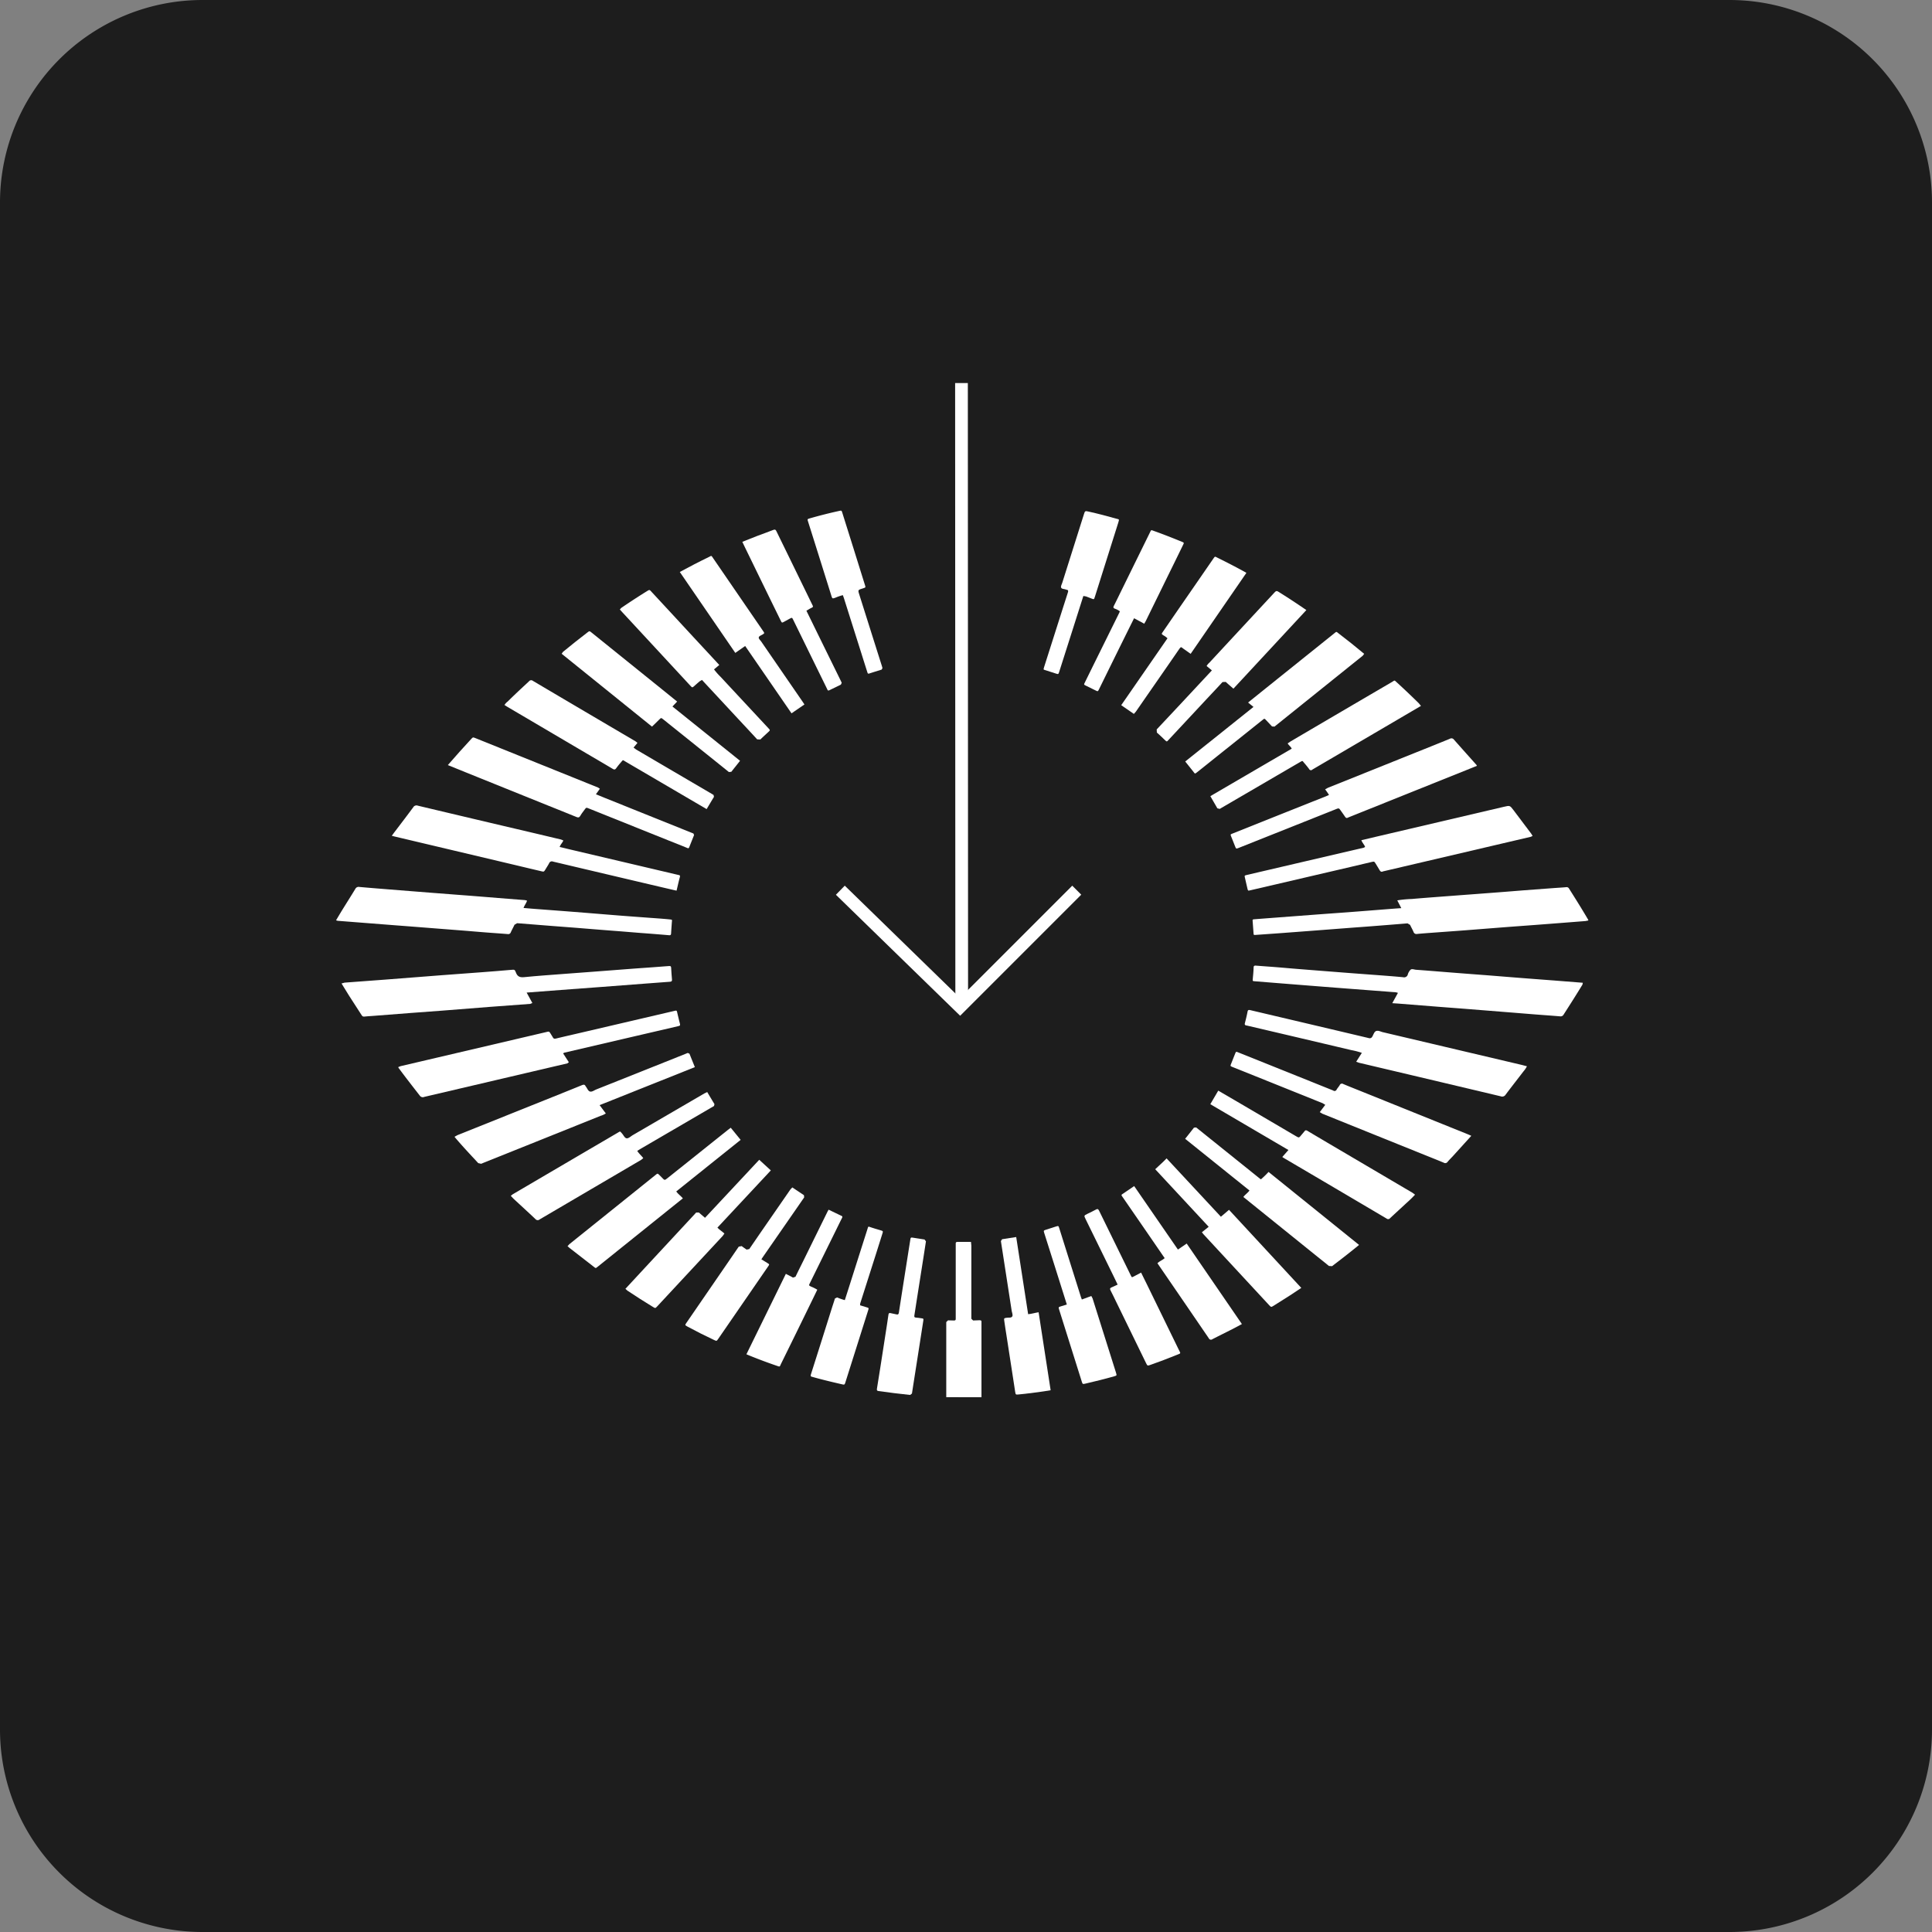 <?xml version="1.0" encoding="UTF-8"?> <svg xmlns="http://www.w3.org/2000/svg" xmlns:xlink="http://www.w3.org/1999/xlink" id="Group_3385" data-name="Group 3385" width="126.14" height="126.14" viewBox="0 0 126.14 126.14"><rect x="0" y="0" width="126.14" height="126.14" fill="#808080" stroke="none"/><defs><clipPath id="clip-path"><rect id="Rectangle_2544" data-name="Rectangle 2544" width="126.14" height="126.14" fill="none"></rect></clipPath></defs><g id="Group_3386" data-name="Group 3386" clip-path="url(#clip-path)"><path id="Path_5627" data-name="Path 5627" d="M112.914,126.14H13.225A13.225,13.225,0,0,1,0,112.914V13.226A13.225,13.225,0,0,1,13.225,0h99.689A13.226,13.226,0,0,1,126.14,13.226v99.688a13.226,13.226,0,0,1-13.226,13.226" fill="#1d1d1d"></path><path id="Path_5628" data-name="Path 5628" d="M61.781,91.222q0-2.188,0-4.376c0-.176,0-.353,0-.528l.115-.112c.124.007.249,0,.373.009.089.006.141-.02.13-.12V81.213c-.008-.092.02-.132.121-.13.292,0,.584,0,.875,0l.024.244q0,2.31,0,4.618V86.1l.114.114c.139-.008.278-.008.417-.016.089,0,.142.017.13.119v.088q0,2.309,0,4.619l0,.2Z" fill="#fff"></path><path id="Path_5629" data-name="Path 5629" d="M91.491,59.293l-.263-.508a7.016,7.016,0,0,1,.946-.09c.9-.079,1.81-.144,2.715-.213.635-.049,1.27-.094,1.9-.143q1.347-.1,2.693-.21l1.884-.141c.292-.022.584-.037.876-.063a.181.181,0,0,1,.2.09c.427.675.851,1.351,1.254,2.04l.005.044-.186.036q-1.665.132-3.329.258c-.649.049-1.3.095-1.949.145l-2.649.207c-.643.049-1.285.094-1.928.142-.379.029-.759.053-1.138.091a.2.2,0,0,1-.235-.139c-.067-.154-.152-.3-.222-.453l-.167-.1q-1.213.1-2.429.194c-.445.035-.891.066-1.336.1l-2.737.21-1.884.142L82,61.039c-.148.011-.148.014-.158-.126q-.027-.372-.055-.745c-.011-.138-.013-.139.133-.151.2-.017.409-.032.613-.048l3.394-.257c.686-.051,1.373-.1,2.059-.15,1.051-.08,2.1-.164,3.153-.246l.347-.023" fill="#fff"></path><path id="Path_5630" data-name="Path 5630" d="M21.941,60.086c.134-.224.258-.437.388-.648.289-.467.584-.931.869-1.4a.241.241,0,0,1,.266-.129c.641.058,1.284.108,1.926.16q1.325.106,2.65.21l1.84.142q1.325.1,2.65.21.876.069,1.752.138l.13.034c-.048.162-.168.3-.229.478.239.02.462.041.686.058.854.065,1.708.128,2.563.195,1.007.079,2.014.163,3.021.243.665.052,1.33.1,1.994.149.417.031.833.057,1.249.1.22.022.182.019.169.191-.017.241-.036.482-.049.724-.005.09-.033.128-.133.12-.6-.051-1.2-.1-1.8-.143l-1.379-.112q-1.324-.1-2.65-.21c-.613-.049-1.226-.094-1.84-.142l-2.1-.167-.154-.01-.168.1c-.076.166-.168.326-.242.493a.174.174,0,0,1-.2.116c-.481-.04-.964-.071-1.446-.109s-.978-.081-1.467-.12l-2.562-.2c-.642-.051-1.285-.1-1.927-.149q-1.282-.1-2.563-.2l-1.138-.089Z" fill="#fff"></path><path id="Path_5631" data-name="Path 5631" d="M34.385,64.806c.137.251.256.468.373.68l-.142.058c-.869.064-1.738.126-2.607.193-1.044.08-2.087.166-3.131.247-.664.051-1.329.1-1.993.148q-1.293.1-2.584.2c-.175.014-.351.02-.525.041-.107.014-.141-.057-.184-.123-.266-.413-.533-.825-.8-1.239-.168-.266-.329-.535-.493-.8l.2-.055c.869-.064,1.737-.127,2.606-.194,1.234-.094,2.467-.194,3.7-.288.868-.067,1.738-.128,2.607-.194.657-.05,1.313-.1,1.97-.159.2-.016.225-.027.3.168.1.275.262.337.545.309.867-.088,1.737-.145,2.6-.212l1.884-.141c.92-.07,1.839-.142,2.76-.211.737-.055,1.475-.1,2.212-.162.1-.009.13.02.136.112.015.256.03.512.055.767.01.107-.029.14-.131.147-.591.042-1.183.088-1.774.133l-2.759.211c-.635.048-1.27.093-1.906.141l-2.921.222" fill="#fff"></path><path id="Path_5632" data-name="Path 5632" d="M90.9,65.5c.137-.248.252-.459.371-.674a.738.738,0,0,0-.265-.05q-1.567-.119-3.133-.239-1.391-.106-2.78-.217-1.587-.125-3.176-.254c-.137-.011-.134-.012-.123-.156.021-.241.048-.482.053-.724,0-.12.044-.148.154-.14.468.038.936.069,1.4.106s.9.078,1.358.114q1.63.13,3.263.256c.664.051,1.329.1,1.992.149.534.041,1.067.08,1.6.132a.245.245,0,0,0,.3-.176.735.735,0,0,1,.184-.317c.1-.074.24,0,.362.006.876.064,1.752.138,2.628.206.649.051,1.3.1,1.95.149.838.066,1.678.136,2.517.2.657.051,1.315.1,1.972.15l1.814.143-.022.12c-.4.659-.812,1.306-1.228,1.953a.224.224,0,0,1-.231.12c-.671-.056-1.344-.1-2.015-.156-.46-.036-.919-.075-1.379-.111l-2.628-.21c-.62-.049-1.242-.094-1.862-.143l-2.628-.209c-.136-.011-.273-.018-.446-.03" fill="#fff"></path><path id="Path_5633" data-name="Path 5633" d="M89.128,55.3c-.046-.154-.185-.268-.247-.442l.945-.224L98.2,52.673c.377-.088.379-.093.621.227.386.507.768,1.018,1.151,1.528l.092.148-.113.057-9.6,2.247-.043.008c-.135.075-.2-.008-.255-.112-.072-.127-.15-.251-.227-.376-.1-.161-.1-.162-.277-.121l-1.368.323q-3.239.756-6.478,1.509l-.107.023c-.1.044-.127-.01-.146-.095-.053-.243-.112-.485-.168-.728-.033-.144-.034-.148.122-.185l2.352-.549,5.281-1.231Z" fill="#fff"></path><path id="Path_5634" data-name="Path 5634" d="M25.582,54.566c.078-.107.137-.19.2-.271.4-.525.8-1.05,1.192-1.579a.247.247,0,0,1,.306-.114q3.693.879,7.39,1.745c.655.154,1.309.311,1.964.466l.148.063c-.061.143-.183.256-.243.422.3.072.6.145.9.215q3.4.8,6.8,1.6c.17.039.183.031.133.215-.073.266-.129.537-.2.823-.4-.092-.781-.18-1.163-.27q-3.451-.811-6.9-1.627a.191.191,0,0,0-.258.111c-.072.136-.159.263-.239.4-.1.157-.1.159-.275.117-.562-.131-1.125-.265-1.687-.4l-7.773-1.84c-.085-.019-.169-.041-.29-.071" fill="#fff"></path><path id="Path_5635" data-name="Path 5635" d="M99.694,69.617a1.653,1.653,0,0,1-.227.335c-.388.507-.783,1.008-1.165,1.518a.259.259,0,0,1-.315.109q-3.833-.911-7.668-1.816l-1.6-.378-.173-.065.369-.579a4.737,4.737,0,0,0-.687-.179q-3.384-.8-6.772-1.593l-.086-.018c-.091-.016-.115-.061-.091-.153.064-.248.127-.5.174-.749.023-.119.079-.117.168-.1.335.08.67.157,1,.236q3.368.792,6.733,1.588a.188.188,0,0,0,.246-.1c.079-.129.122-.322.261-.362s.282.047.424.08l9.038,2.13c.12.029.239.062.368.095" fill="#fff"></path><path id="Path_5636" data-name="Path 5636" d="M36.764,68.772c.134.206.256.4.376.58l-.1.076L27.7,71.616a.235.235,0,0,1-.287-.076c-.466-.6-.937-1.2-1.39-1.816L26,69.671l.149-.06,9.531-2.232c.172-.04.173-.04.264.1l.148.243c.049.1.111.108.214.083.54-.132,1.083-.253,1.624-.38l6.091-1.421c.163-.038.164-.034.2.129.05.213.1.426.155.64.047.189.047.191-.136.234l-2.843.661-4.553,1.061Z" fill="#fff"></path><path id="Path_5637" data-name="Path 5637" d="M96.429,50l-.677.274-7.639,3.064-.1.041c-.092.056-.146.018-.2-.061-.093-.14-.192-.277-.29-.414s-.109-.149-.279-.081l-2.079.828-4.282,1.705c-.178.07-.177.069-.245-.1-.083-.212-.168-.422-.252-.633-.056-.143-.057-.146.085-.2l2.608-1.042,3.57-1.423.122-.056a4.416,4.416,0,0,0-.254-.366l.18-.1,5.684-2.282c.76-.305,1.521-.609,2.279-.919a.2.2,0,0,1,.264.05c.489.556.984,1.106,1.476,1.659Z" fill="#fff"></path><path id="Path_5638" data-name="Path 5638" d="M29.244,49.948c.269-.306.513-.588.761-.865s.5-.553.755-.829c.118-.128.119-.128.291-.058l6.31,2.542,1.689.682.115.077-.257.362.562.228,5.682,2.283.122.049.042.1c-.106.265-.213.529-.318.8-.038.1-.1.056-.159.031-.387-.156-.775-.31-1.162-.465l-5.233-2.1c-.17-.069-.171-.069-.279.082-.094.131-.2.258-.278.4-.066.111-.13.124-.249.076-.6-.249-1.208-.487-1.812-.731l-5.433-2.192-1.149-.466" fill="#fff"></path><path id="Path_5639" data-name="Path 5639" d="M96.059,74.16c-.411.454-.8.883-1.188,1.311-.118.13-.247.252-.359.387a.179.179,0,0,1-.244.056c-.48-.2-.963-.39-1.445-.585q-3.248-1.308-6.494-2.619l-.161-.1c.118-.156.24-.317.359-.476l-.171-.105q-2.912-1.173-5.826-2.341l-.061-.024c-.149-.063-.148-.063-.087-.216.087-.218.172-.436.26-.653.056-.14.059-.142.2-.085q.867.345,1.733.694l4.4,1.767.061.023a.146.146,0,0,0,.234-.06c.059-.1.143-.187.2-.287a.156.156,0,0,1,.232-.071c.445.187.895.363,1.343.544l6.779,2.733c.068.027.133.059.23.1" fill="#fff"></path><path id="Path_5640" data-name="Path 5640" d="M45.368,69.672l-6.22,2.482.406.542a1.221,1.221,0,0,1-.338.155q-3.828,1.539-7.659,3.073l-.141.059-.191-.043c-.518-.558-1.041-1.113-1.533-1.695l-.009-.029.179-.1,5.662-2.27c.822-.329,1.644-.658,2.464-.993.112-.046.193-.056.248.069l.012.018c.094.11.142.293.277.326s.272-.083.407-.137q2.936-1.168,5.871-2.342l.1-.041.113.051c.112.285.228.568.35.87" fill="#fff"></path><path id="Path_5641" data-name="Path 5641" d="M92.775,46.088l-1.063.624-5.93,3.476-.094.055a.13.13,0,0,1-.216-.033c-.1-.136-.207-.266-.318-.394-.133-.151-.082-.17-.3-.045q-1.007.585-2.012,1.172-1.556.907-3.111,1.814l-.094.056-.157-.039c-.146-.26-.3-.518-.456-.794l5.313-3.1c-.071-.145-.2-.222-.265-.344l.2-.135q3.3-1.939,6.612-3.875c.193-.113.134-.137.326.038q.722.661,1.419,1.347Z" fill="#fff"></path><path id="Path_5642" data-name="Path 5642" d="M32.938,46.03a.789.789,0,0,1,.211-.229c.452-.449.92-.882,1.387-1.316a.179.179,0,0,1,.26-.03q3.348,1.978,6.7,3.947l.126.1c-.085.1-.171.206-.257.308l.164.123q2.472,1.451,4.946,2.9l.113.068.027.125c-.159.262-.315.525-.479.8l-1.107-.648q-2.094-1.227-4.189-2.453c-.2-.118-.144-.13-.308.058a4.74,4.74,0,0,0-.3.375c-.072.1-.133.1-.232.038-.585-.349-1.173-.692-1.76-1.037l-5.13-3.02Z" fill="#fff"></path><path id="Path_5643" data-name="Path 5643" d="M92.388,78a7.273,7.273,0,0,1-.548.534c-.359.335-.723.664-1.081,1a.157.157,0,0,1-.225.028q-3.358-1.985-6.721-3.96l-.092-.062.4-.456-5.1-2.991.519-.885,1.058.616,4.018,2.357c.194.114.194.114.344-.068l.2-.237c.064-.1.123-.093.216-.036.432.261.869.515,1.3.772l5.549,3.266Z" fill="#fff"></path><path id="Path_5644" data-name="Path 5644" d="M33.349,78.076l.125-.1q3.427-2.012,6.858-4.021c.173-.1.14-.111.279.049.1.111.167.29.293.314s.27-.12.4-.2l4.687-2.73.183-.088c.157.263.313.526.473.788l-.029.123-.208.121-4.63,2.7-.175.11c.113.18.275.311.394.472l-.134.111q-3.315,1.944-6.629,3.889a.194.194,0,0,1-.28-.023c-.473-.449-.956-.887-1.433-1.331Z" fill="#fff"></path><path id="Path_5645" data-name="Path 5645" d="M77.381,49.72l4.459-3.565c-.127-.1-.235-.19-.353-.287l1.185-.954L87.1,41.362c.178-.144.133-.131.306,0,.565.431,1.121.873,1.661,1.327l-.092.121L83.3,47.369l-.085.07-.164-.009c-.122-.136-.249-.269-.376-.4s-.112-.131-.262-.01q-1.425,1.137-2.852,2.278-.7.553-1.391,1.112c-.167.131-.143.119-.264-.037-.167-.213-.338-.424-.521-.653" fill="#fff"></path><path id="Path_5646" data-name="Path 5646" d="M42.57,47.442l-5.9-4.758.086-.122q.789-.651,1.6-1.272c.131-.1.133-.1.273.014l4.606,3.712.975.789-.306.322,4.414,3.545c-.2.249-.388.481-.571.719l-.158.015c-.284-.231-.571-.46-.856-.689L43.3,46.964c-.135-.108-.134-.107-.258.015-.151.149-.3.3-.475.463" fill="#fff"></path><path id="Path_5647" data-name="Path 5647" d="M81.178,78.152c.119-.165.284-.259.4-.425l-4.2-3.375c.2-.249.388-.487.576-.728l.143-.014.137.11,3.96,3.181.129.1a5.511,5.511,0,0,0,.5-.486l5.91,4.766c-.59.487-1.175.938-1.763,1.387l-.206-.013c-.237-.2-.479-.388-.719-.581l-4.758-3.836Z" fill="#fff"></path><path id="Path_5648" data-name="Path 5648" d="M44.585,78.24l-1.123.9-4.405,3.538c-.183.146-.147.142-.327,0q-.774-.6-1.545-1.2l-.131-.113.117-.131q2.818-2.267,5.639-4.529c.125-.1.126-.1.242.014l.171.172c.17.181.169.182.371.02l3.917-3.129.2-.152.645.792L44.151,77.79c.12.173.29.28.434.45" fill="#fff"></path><path id="Path_5649" data-name="Path 5649" d="M79.123,43.77l-.343-.286a.808.808,0,0,1,.179-.217q2.1-2.265,4.2-4.526c.177-.19.177-.19.4-.049.577.362,1.146.735,1.733,1.14L80.53,44.963c-.174-.152-.34-.292-.5-.441l-.212.009c-.386.421-.78.835-1.17,1.253L76.28,48.323c-.1.11-.1.108-.218,0-.175-.166-.347-.337-.531-.494l-.01-.206q1.1-1.167,2.193-2.342l1.409-1.511" fill="#fff"></path><path id="Path_5650" data-name="Path 5650" d="M46.962,43.416l-.344.287a3.925,3.925,0,0,0,.42.478q1.565,1.683,3.131,3.364c.122.131.12.132-.01.252-.171.16-.346.317-.513.482l-.21-.006c-.41-.449-.827-.892-1.242-1.338l-2.362-2.542-.148.087c-.118.1-.233.2-.349.305-.135.118-.136.118-.254-.007s-.239-.258-.358-.387l-4.154-4.485-.1-.113.089-.1q.826-.565,1.676-1.092c.171-.106.172-.107.3.035Q43.8,40,45.063,41.368l1.9,2.048" fill="#fff"></path><path id="Path_5651" data-name="Path 5651" d="M84.959,84.089c-.255.169-.489.328-.727.482-.358.229-.717.455-1.077.681-.162.1-.164.1-.3-.046l-3.39-3.659-.895-.968-.1-.125.445-.358-3.492-3.758c.252-.24.5-.451.743-.708l3.546,3.81.53-.451,4.721,5.1" fill="#fff"></path><path id="Path_5652" data-name="Path 5652" d="M40.833,84.147c.441-.476.883-.955,1.327-1.432q1.6-1.725,3.2-3.448l.091-.1.179,0c.125.113.254.22.4.343l3.54-3.788.757.694L46.84,80.152c.139.153.316.249.457.385l-.113.16q-2.133,2.295-4.268,4.589c-.128.138-.129.138-.282.045q-.844-.513-1.667-1.064Z" fill="#fff"></path><path id="Path_5653" data-name="Path 5653" d="M77.738,42.689l-.467-.33c-.162-.115-.151-.167-.3.045-.418.61-.841,1.217-1.262,1.825q-.777,1.119-1.552,2.239l-.127.143-.826-.57c1.012-1.462,2.015-2.912,3.02-4.366a1.153,1.153,0,0,0-.268-.195c-.125-.088-.128-.088-.04-.216q.554-.807,1.108-1.612Q78.113,38.079,79.2,36.5c.139-.2.115-.171.307-.077.59.291,1.176.592,1.752.91l.118.069c-1.211,1.758-2.417,3.51-3.637,5.283" fill="#fff"></path><path id="Path_5654" data-name="Path 5654" d="M48.649,42.178l-.641.45-3.624-5.283c.323-.171.631-.338.942-.5s.64-.323.962-.481c.177-.087.14-.114.268.073q1.065,1.55,2.126,3.1.565.825,1.132,1.649c.116.168.107.153-.038.248-.085.055-.216.084-.236.179s.091.173.147.255q1.369,1.993,2.741,3.984l.093.143-.843.578-3.029-4.4" fill="#fff"></path><path id="Path_5655" data-name="Path 5655" d="M75.568,82.479c.135-.14.325-.2.473-.335l-.81-1.18q-.958-1.393-1.92-2.786c-.124-.18-.122-.152.059-.275.222-.153.445-.3.68-.464l2.857,4.145.572-.393,3.605,5.257c-.217.115-.415.224-.617.327-.437.222-.876.438-1.312.662a.151.151,0,0,1-.232-.06q-1.672-2.448-3.355-4.9" fill="#fff"></path><path id="Path_5656" data-name="Path 5656" d="M51.73,77.526c.251.168.505.34.76.508l.014.145c-.147.21-.292.421-.437.632L49.8,82.082l-.09.138c.136.085.266.165.4.247s.131.085.044.212l-1.221,1.774-2.044,2.968c-.1.144-.1.144-.272.064q-.875-.41-1.725-.869c-.179-.1-.18-.1-.066-.262L47.6,82.318c.212-.308.425-.615.634-.925l.189-.036c.1.085.217.149.322.229l.175-.035c.225-.334.456-.664.685-1q1-1.446,2-2.891Z" fill="#fff"></path><path id="Path_5657" data-name="Path 5657" d="M74.706,40.722l-.662-.357c-.276.554-.546,1.1-.814,1.64Q72.492,43.5,71.756,45c-.075.152-.078.151-.224.079l-.63-.31c-.14-.069-.141-.07-.074-.207q.571-1.161,1.145-2.322l1.1-2.225.044-.1a1.116,1.116,0,0,0-.33-.175c-.1-.043-.112-.086-.064-.181.182-.359.355-.722.533-1.083q.909-1.851,1.818-3.7c.093-.187.061-.183.255-.114.62.22,1.231.462,1.84.711.14.058.143.064.075.2q-.48.986-.965,1.97-.738,1.507-1.477,3.015Z" fill="#fff"></path><path id="Path_5658" data-name="Path 5658" d="M48.468,35.375c.331-.131.641-.258.954-.377.355-.136.716-.259,1.068-.4.112-.045.154-.015.2.081.261.54.527,1.078.79,1.617q.759,1.557,1.519,3.116c.108.221.132.207-.1.315l-.249.147q.354.724.712,1.454L54.9,44.46l.056.119L54.9,44.7c-.252.118-.5.238-.75.365-.113.058-.125-.035-.153-.092-.224-.452-.445-.906-.667-1.359q-.772-1.578-1.545-3.154c-.072-.146-.075-.146-.225-.067-.123.065-.243.134-.365.2-.144.078-.147.078-.223-.075q-.4-.807-.792-1.616l-1.538-3.156c-.057-.116-.112-.234-.176-.369" fill="#fff"></path><path id="Path_5659" data-name="Path 5659" d="M74.5,83.084c.146.295.282.57.417.845q1.02,2.091,2.039,4.182c.139.286.17.23-.139.356q-.843.343-1.7.644c-.2.07-.2.071-.294-.119q-1-2.042-1.991-4.084c-.109-.223-.215-.448-.33-.669-.049-.1-.03-.144.068-.184.128-.052.251-.115.4-.183-.086-.181-.169-.356-.254-.529q-.917-1.872-1.836-3.745c-.115-.234-.114-.234.127-.351.184-.09.371-.176.549-.276.1-.059.149-.034.2.068.218.455.444.907.666,1.36q.707,1.438,1.41,2.878c.063.129.066.129.188.066.156-.081.31-.164.487-.259" fill="#fff"></path><path id="Path_5660" data-name="Path 5660" d="M54.1,78.98c.281.134.556.269.834.4.094.043.065.092.033.156-.118.235-.233.472-.35.709l-1.737,3.525c-.078.157-.077.157.081.235a2.7,2.7,0,0,1,.4.2c-.113.232-.223.461-.335.69Q52.02,86.961,51,89.03c-.108.22-.047.223-.319.129q-.892-.306-1.767-.662l-.181-.076c.86-1.754,1.716-3.5,2.575-5.252.17.089.322.16.465.246l.165-.056c.154-.323.315-.644.474-.965q.814-1.656,1.628-3.31Z" fill="#fff"></path><path id="Path_5661" data-name="Path 5661" d="M70.732,38.911q-.316,1-.636,2l-.939,2.947c-.055.171-.057.17-.222.117-.223-.072-.446-.142-.668-.215-.146-.048-.151-.019-.1-.2q.617-1.946,1.238-3.889c.1-.327.206-.656.315-.982.033-.1.041-.173-.092-.185l-.041-.015c-.106-.044-.269-.022-.308-.129-.031-.083.043-.207.076-.31q.7-2.229,1.408-4.456c.078-.246.076-.245.326-.189.6.133,1.194.289,1.785.457.187.054.22.005.137.264q-.765,2.417-1.525,4.834l-.022.062c-.016.093-.055.121-.15.077-.133-.061-.274-.1-.41-.158Z" fill="#fff"></path><path id="Path_5662" data-name="Path 5662" d="M55.029,38.858a3.1,3.1,0,0,0-.471.16c-.215.077-.215.081-.285-.144-.128-.411-.257-.824-.387-1.235q-.56-1.79-1.125-3.578c-.053-.168-.052-.17.114-.218q.949-.273,1.914-.484c.155-.035.157-.034.208.127q.375,1.192.749,2.385.363,1.163.726,2.324c.05.159.049.159-.1.209l-.041.015c-.323.1-.323.1-.225.408q.736,2.333,1.475,4.665l.035.126-.052.1c-.272.085-.545.169-.816.257-.1.033-.1-.041-.124-.1-.127-.4-.257-.809-.383-1.213q-.573-1.809-1.145-3.619Z" fill="#fff"></path><path id="Path_5663" data-name="Path 5663" d="M69.654,85.173c-.271-.864-.534-1.7-.8-2.538q-.334-1.058-.67-2.113c-.057-.182-.056-.181.123-.239.2-.064.4-.13.606-.195s.193-.064.253.124q.267.848.533,1.695.442,1.4.884,2.805l.052.132.617-.228.082.156q.762,2.418,1.525,4.835l.006.021c.055.182.055.181-.125.232-.62.177-1.245.331-1.873.476-.181.042-.184.039-.24-.139q-.738-2.344-1.475-4.69c-.052-.166-.05-.167.127-.221l.372-.113" fill="#fff"></path><path id="Path_5664" data-name="Path 5664" d="M55.159,84.882c.2-.619.393-1.231.588-1.844q.445-1.4.891-2.8c.053-.165.034-.173.2-.114.215.074.433.135.65.2.174.053.175.054.117.238q-.21.67-.422,1.339l-1.02,3.2-.01.121.43.131c.142.044.144.046.1.194l-.621,1.966q-.43,1.36-.86,2.719c-.058.184-.06.187-.242.145-.627-.144-1.253-.292-1.873-.467-.15-.042-.192-.024-.124-.237q.679-2.131,1.349-4.267c.066-.209.138-.416.2-.627l.144-.07a3.547,3.547,0,0,0,.5.175" fill="#fff"></path><path id="Path_5665" data-name="Path 5665" d="M68.6,90.768c-.574.1-1.126.168-1.678.233-.146.017-.292.034-.438.045-.166.012-.17.01-.2-.149-.051-.318-.1-.637-.146-.956l-.426-2.757c-.048-.311-.1-.622-.142-.934-.027-.184-.023-.185.149-.213.127-.021.3.023.369-.084.059-.091-.015-.239-.034-.361q-.306-1.976-.611-3.952-.048-.3-.094-.608l.077-.123c.3-.043.6-.093.922-.143.261,1.688.52,3.359.779,5.037.229-.017.438-.09.684-.125.261,1.691.522,3.382.785,5.09" fill="#fff"></path><path id="Path_5666" data-name="Path 5666" d="M60.455,81.047c-.048.308-.1.626-.146.944q-.21,1.333-.42,2.668c-.064.405-.122.811-.189,1.215-.018.1,0,.147.111.152s.217.028.327.041c.162.021.167.021.141.188-.091.593-.185,1.186-.277,1.779q-.189,1.2-.377,2.408c-.028.181-.06.361-.084.542l-.117.092c-.691-.075-1.381-.155-2.069-.254-.1-.015-.113-.065-.1-.15q.122-.747.238-1.495.208-1.335.414-2.669c.035-.224.069-.449.1-.673.012-.085.042-.131.145-.1.118.035.246.043.364.078s.156-.011.172-.117q.088-.586.181-1.172l.471-2.993c.033-.21.069-.419.1-.629.011-.079.03-.119.123-.1.266.046.534.087.8.124Z" fill="#fff"></path><path id="Path_5667" data-name="Path 5667" d="M62.36,25.011l.015,40.728h.83L63.19,25.011" fill="#fff"></path><path id="Path_5668" data-name="Path 5668" d="M54.576,58.419l8.112,7.9,7.906-7.906-.587-.587L62.68,65.155l-7.525-7.33Z" fill="#fff"></path></g></svg> 
